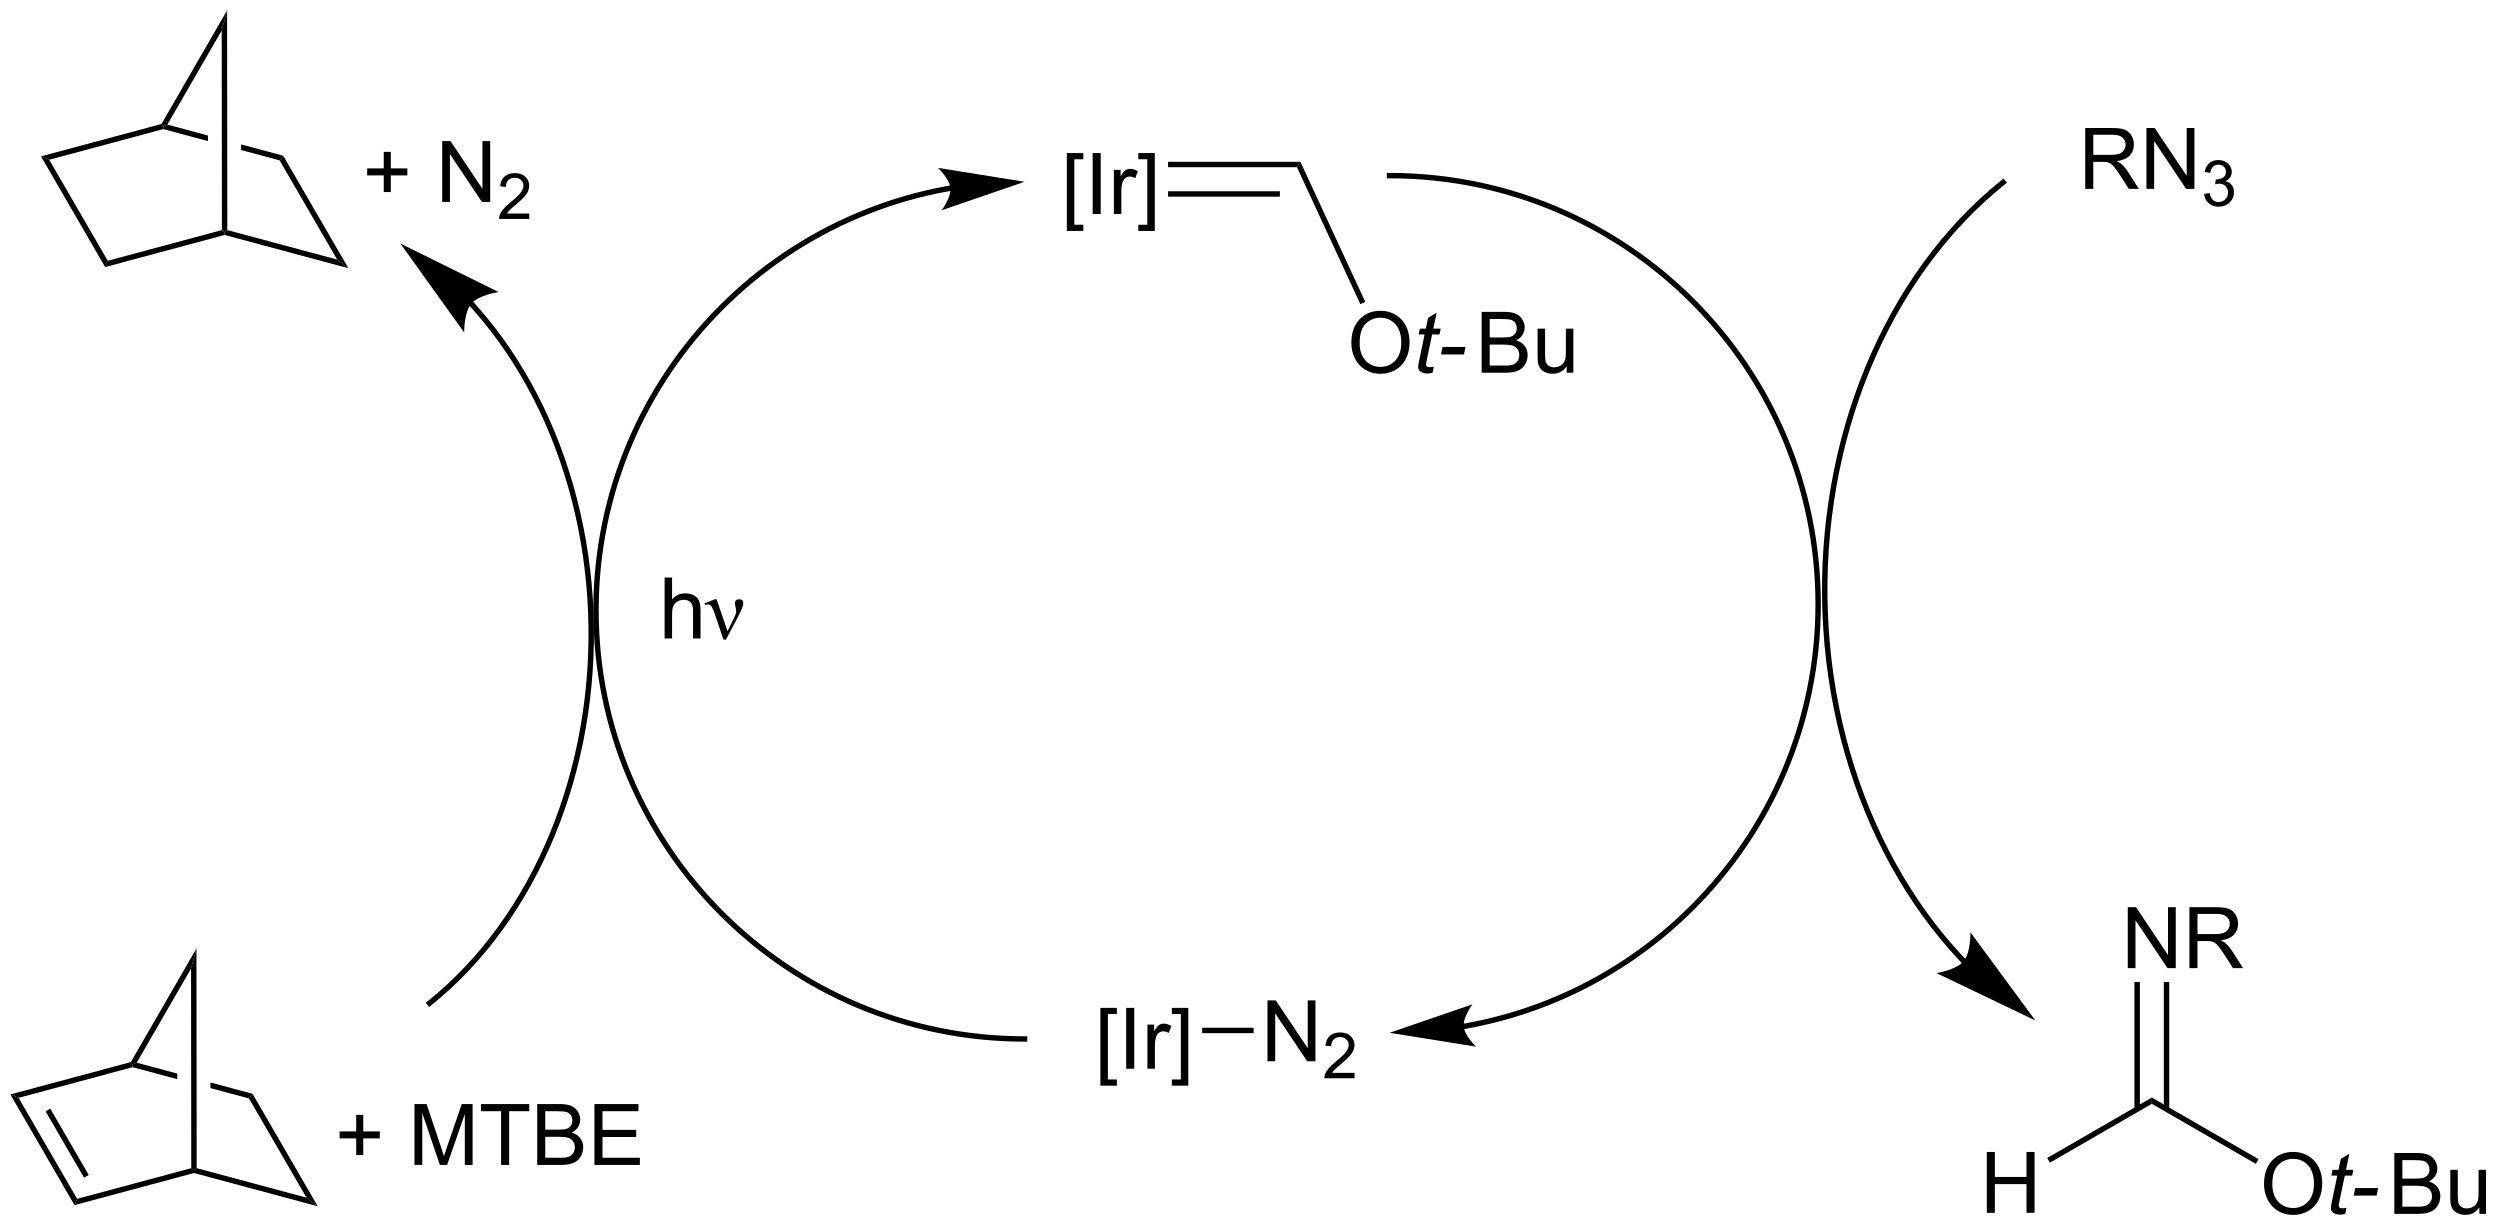 <?xml version="1.0" encoding="UTF-8"?>
<!DOCTYPE svg PUBLIC '-//W3C//DTD SVG 1.0//EN'
          'http://www.w3.org/TR/2001/REC-SVG-20010904/DTD/svg10.dtd'>
<svg stroke-dasharray="none" shape-rendering="auto" xmlns="http://www.w3.org/2000/svg" font-family="'Dialog'" text-rendering="auto" width="645" fill-opacity="1" color-interpolation="auto" color-rendering="auto" preserveAspectRatio="xMidYMid meet" font-size="12px" viewBox="0 0 645 317" fill="black" xmlns:xlink="http://www.w3.org/1999/xlink" stroke="black" image-rendering="auto" stroke-miterlimit="10" stroke-linecap="square" stroke-linejoin="miter" font-style="normal" stroke-width="1" height="317" stroke-dashoffset="0" font-weight="normal" stroke-opacity="1"
><!--Generated by the Batik Graphics2D SVG Generator--><defs id="genericDefs"
  /><g
  ><defs id="defs1"
    ><clipPath clipPathUnits="userSpaceOnUse" id="clipPath1"
      ><path d="M0.633 0.633 L242.15 0.633 L242.15 119.174 L0.633 119.174 L0.633 0.633 Z"
      /></clipPath
      ><clipPath clipPathUnits="userSpaceOnUse" id="clipPath2"
      ><path d="M-0.972 22.653 L-0.972 137.899 L233.83 137.899 L233.83 22.653 Z"
      /></clipPath
    ></defs
    ><g transform="scale(2.667,2.667) translate(-0.633,-0.633) matrix(1.029,0,0,1.029,1.633,-22.668)"
    ><path d="M99.323 44.352 L99.323 37.034 L100.873 37.034 L100.873 37.615 L100.026 37.615 L100.026 43.769 L100.873 43.769 L100.873 44.352 L99.323 44.352 ZM101.749 42.761 L101.749 37.034 L102.507 37.034 L102.507 42.761 L101.749 42.761 ZM103.745 42.761 L103.745 38.612 L104.378 38.612 L104.378 39.24 Q104.62 38.8 104.823 38.659 Q105.029 38.519 105.276 38.519 Q105.63 38.519 105.998 38.745 L105.755 39.396 Q105.498 39.245 105.24 39.245 Q105.011 39.245 104.826 39.383 Q104.644 39.521 104.565 39.769 Q104.448 40.144 104.448 40.589 L104.448 42.761 L103.745 42.761 ZM107.591 44.352 L106.042 44.352 L106.042 43.769 L106.888 43.769 L106.888 37.615 L106.042 37.615 L106.042 37.034 L107.591 37.034 L107.591 44.352 Z" stroke="none" clip-path="url(#clipPath2)"
    /></g
    ><g transform="matrix(2.743,0,0,2.743,2.667,-62.136)"
    ><path d="M108.895 38.381 L108.895 37.871 L121.341 37.871 L121.015 38.381 ZM108.895 41.15 L119.409 41.15 L119.409 40.64 L108.895 40.64 Z" stroke="none" clip-path="url(#clipPath2)"
    /></g
    ><g transform="matrix(2.743,0,0,2.743,2.667,-62.136)"
    ><path d="M126.132 54.923 Q126.132 53.496 126.898 52.692 Q127.664 51.884 128.875 51.884 Q129.666 51.884 130.302 52.265 Q130.94 52.642 131.273 53.319 Q131.609 53.996 131.609 54.856 Q131.609 55.728 131.257 56.416 Q130.906 57.103 130.26 57.457 Q129.617 57.812 128.869 57.812 Q128.062 57.812 127.424 57.421 Q126.789 57.028 126.46 56.353 Q126.132 55.676 126.132 54.923 ZM126.914 54.934 Q126.914 55.97 127.468 56.567 Q128.026 57.16 128.867 57.16 Q129.721 57.16 130.273 56.559 Q130.828 55.957 130.828 54.853 Q130.828 54.153 130.591 53.632 Q130.354 53.111 129.898 52.825 Q129.445 52.535 128.877 52.535 Q128.072 52.535 127.492 53.09 Q126.914 53.642 126.914 54.934 Z" stroke="none" clip-path="url(#clipPath2)"
    /></g
    ><g transform="matrix(2.743,0,0,2.743,2.667,-62.136)"
    ><path d="M133.886 57.137 L133.769 57.718 Q133.514 57.783 133.277 57.783 Q132.855 57.783 132.605 57.575 Q132.417 57.418 132.417 57.15 Q132.417 57.012 132.519 56.52 L133.022 54.111 L132.464 54.111 L132.576 53.564 L133.136 53.564 L133.35 52.543 L134.16 52.056 L133.842 53.564 L134.537 53.564 L134.42 54.111 L133.73 54.111 L133.248 56.403 Q133.16 56.84 133.16 56.926 Q133.16 57.051 133.23 57.119 Q133.303 57.184 133.467 57.184 Q133.701 57.184 133.886 57.137 ZM134.562 55.994 L134.71 55.285 L136.867 55.285 L136.721 55.994 L134.562 55.994 Z" stroke="none" clip-path="url(#clipPath2)"
    /></g
    ><g transform="matrix(2.743,0,0,2.743,2.667,-62.136)"
    ><path d="M138.388 57.712 L138.388 51.986 L140.536 51.986 Q141.192 51.986 141.588 52.16 Q141.987 52.332 142.211 52.694 Q142.435 53.056 142.435 53.45 Q142.435 53.817 142.234 54.142 Q142.036 54.465 141.635 54.666 Q142.153 54.817 142.432 55.184 Q142.713 55.551 142.713 56.051 Q142.713 56.455 142.541 56.801 Q142.372 57.145 142.122 57.332 Q141.872 57.52 141.494 57.616 Q141.119 57.712 140.572 57.712 L138.388 57.712 ZM139.145 54.392 L140.385 54.392 Q140.888 54.392 141.106 54.325 Q141.395 54.239 141.541 54.041 Q141.69 53.84 141.69 53.541 Q141.69 53.254 141.552 53.038 Q141.416 52.822 141.161 52.741 Q140.909 52.66 140.291 52.66 L139.145 52.66 L139.145 54.392 ZM139.145 57.035 L140.572 57.035 Q140.94 57.035 141.088 57.009 Q141.349 56.962 141.523 56.853 Q141.7 56.744 141.812 56.535 Q141.927 56.325 141.927 56.051 Q141.927 55.731 141.763 55.496 Q141.599 55.259 141.307 55.163 Q141.018 55.067 140.471 55.067 L139.145 55.067 L139.145 57.035 ZM146.385 57.712 L146.385 57.103 Q145.901 57.806 145.067 57.806 Q144.7 57.806 144.382 57.666 Q144.065 57.525 143.909 57.312 Q143.755 57.098 143.692 56.791 Q143.651 56.582 143.651 56.134 L143.651 53.564 L144.354 53.564 L144.354 55.864 Q144.354 56.416 144.395 56.606 Q144.463 56.884 144.677 57.043 Q144.893 57.2 145.208 57.2 Q145.526 57.2 145.802 57.038 Q146.08 56.877 146.195 56.598 Q146.31 56.317 146.31 55.785 L146.31 53.564 L147.013 53.564 L147.013 57.712 L146.385 57.712 Z" stroke="none" clip-path="url(#clipPath2)"
    /></g
    ><g transform="matrix(2.743,0,0,2.743,2.667,-62.136)"
    ><path d="M121.015 38.381 L121.341 37.871 L127.442 51.047 L126.979 51.261 Z" stroke="none" clip-path="url(#clipPath2)"
    /></g
    ><g transform="matrix(2.743,0,0,2.743,2.667,-62.136)"
    ><path d="M118.243 122.474 L118.243 116.748 L119.022 116.748 L122.03 121.243 L122.03 116.748 L122.756 116.748 L122.756 122.474 L121.978 122.474 L118.97 117.974 L118.97 122.474 L118.243 122.474 Z" stroke="none" clip-path="url(#clipPath2)"
    /></g
    ><g transform="matrix(2.743,0,0,2.743,2.667,-62.136)"
    ><path d="M126.433 123.567 L126.433 124.074 L123.593 124.074 Q123.587 123.883 123.655 123.707 Q123.763 123.418 124.001 123.137 Q124.241 122.856 124.692 122.486 Q125.392 121.912 125.638 121.576 Q125.884 121.24 125.884 120.942 Q125.884 120.629 125.659 120.414 Q125.437 120.197 125.075 120.197 Q124.694 120.197 124.466 120.426 Q124.237 120.654 124.235 121.059 L123.692 121.004 Q123.749 120.397 124.112 120.08 Q124.476 119.762 125.087 119.762 Q125.706 119.762 126.066 120.106 Q126.427 120.447 126.427 120.953 Q126.427 121.211 126.321 121.461 Q126.216 121.709 125.97 121.984 Q125.726 122.26 125.157 122.74 Q124.683 123.139 124.548 123.281 Q124.413 123.424 124.325 123.567 L126.433 123.567 Z" stroke="none" clip-path="url(#clipPath2)"
    /></g
    ><g transform="matrix(2.743,0,0,2.743,2.667,-62.136)"
    ><path d="M35.121 40.72 L35.121 39.149 L33.562 39.149 L33.562 38.493 L35.121 38.493 L35.121 36.936 L35.786 36.936 L35.786 38.493 L37.343 38.493 L37.343 39.149 L35.786 39.149 L35.786 40.72 L35.121 40.72 ZM40.62 41.647 L40.62 35.92 L41.399 35.92 L44.407 40.415 L44.407 35.92 L45.133 35.92 L45.133 41.647 L44.355 41.647 L41.347 37.147 L41.347 41.647 L40.62 41.647 Z" stroke="none" clip-path="url(#clipPath2)"
    /></g
    ><g transform="matrix(2.743,0,0,2.743,2.667,-62.136)"
    ><path d="M48.81 42.739 L48.81 43.247 L45.97 43.247 Q45.964 43.055 46.032 42.88 Q46.14 42.59 46.378 42.309 Q46.618 42.028 47.069 41.659 Q47.769 41.085 48.015 40.749 Q48.261 40.413 48.261 40.114 Q48.261 39.801 48.036 39.587 Q47.814 39.37 47.452 39.37 Q47.071 39.37 46.843 39.598 Q46.614 39.827 46.612 40.231 L46.069 40.176 Q46.126 39.569 46.489 39.253 Q46.853 38.934 47.464 38.934 Q48.083 38.934 48.443 39.278 Q48.804 39.62 48.804 40.126 Q48.804 40.383 48.698 40.633 Q48.593 40.882 48.347 41.157 Q48.103 41.432 47.534 41.913 Q47.06 42.311 46.925 42.454 Q46.79 42.596 46.702 42.739 L48.81 42.739 Z" stroke="none" clip-path="url(#clipPath2)"
    /></g
    ><g transform="matrix(2.743,0,0,2.743,2.667,-62.136)"
    ><path d="M43.152 51.377 L43.155 51.38 L43.161 51.387 L43.174 51.401 C43.182 51.41 43.191 51.419 43.199 51.428 C43.216 51.447 43.233 51.466 43.25 51.484 C43.384 51.632 43.517 51.781 43.649 51.931 C45.764 54.337 47.609 57.069 49.147 60.049 C52.223 66.013 54.062 72.972 54.344 80.303 C54.908 94.961 49.161 108.879 39.271 116.81 L39.072 116.969 L39.392 117.367 L39.591 117.207 C49.607 109.176 55.424 95.103 54.854 80.284 C54.569 72.877 52.711 65.846 49.6 59.816 C48.044 56.798 46.174 54.032 44.032 51.594 C43.898 51.442 43.763 51.291 43.627 51.141 C43.61 51.122 43.593 51.104 43.576 51.085 C43.567 51.075 43.559 51.066 43.55 51.057 L43.538 51.043 L43.531 51.036 L43.528 51.032 L43.356 50.844 L42.98 51.188 L43.152 51.377 ZM36.683 45.557 L42.691 53.932 C42.691 53.932 42.648 52.051 43.355 51.217 C44.063 50.383 45.926 50.12 45.926 50.12 Z" stroke="none" clip-path="url(#clipPath2)"
    /></g
    ><g transform="matrix(2.743,0,0,2.743,2.667,-62.136)"
    ><path d="M183.921 112.884 L183.92 112.883 L183.918 112.882 L183.903 112.867 C183.894 112.857 183.884 112.847 183.875 112.837 C183.799 112.757 183.724 112.678 183.649 112.598 C183.348 112.278 183.051 111.951 182.76 111.619 C180.425 108.963 178.388 105.947 176.691 102.657 C173.296 96.074 171.265 88.394 170.954 80.301 C170.643 72.208 172.075 64.319 174.95 57.36 C177.822 50.407 182.136 44.38 187.593 40.005 L187.792 39.845 L187.472 39.447 L187.274 39.607 C181.75 44.036 177.384 50.133 174.478 57.166 C171.575 64.193 170.13 72.154 170.444 80.321 C170.758 88.488 172.808 96.241 176.237 102.891 C177.953 106.218 180.014 109.268 182.376 111.956 C182.672 112.292 182.972 112.622 183.276 112.947 C183.353 113.028 183.429 113.109 183.506 113.189 C183.516 113.2 183.525 113.209 183.535 113.219 L183.549 113.234 L183.553 113.238 L183.555 113.241 L183.734 113.423 L184.099 113.067 L183.921 112.884 ZM190.465 118.634 L184.358 110.33 C184.358 110.33 184.423 112.21 183.726 113.053 C183.028 113.895 181.168 114.181 181.168 114.181 Z" stroke="none" clip-path="url(#clipPath2)"
    /></g
    ><g transform="matrix(2.743,0,0,2.743,2.667,-62.136)"
    ><path d="M102.529 124.765 L102.529 117.448 L104.078 117.448 L104.078 118.028 L103.232 118.028 L103.232 124.182 L104.078 124.182 L104.078 124.765 L102.529 124.765 ZM104.955 123.174 L104.955 117.448 L105.713 117.448 L105.713 123.174 L104.955 123.174 ZM106.951 123.174 L106.951 119.026 L107.584 119.026 L107.584 119.653 Q107.826 119.213 108.029 119.073 Q108.235 118.932 108.482 118.932 Q108.836 118.932 109.203 119.159 L108.961 119.81 Q108.703 119.659 108.445 119.659 Q108.216 119.659 108.031 119.797 Q107.849 119.935 107.771 120.182 Q107.654 120.557 107.654 121.002 L107.654 123.174 L106.951 123.174 ZM110.797 124.765 L109.248 124.765 L109.248 124.182 L110.094 124.182 L110.094 118.028 L109.248 118.028 L109.248 117.448 L110.797 117.448 L110.797 124.765 Z" stroke="none" clip-path="url(#clipPath2)"
    /></g
    ><g transform="matrix(2.743,0,0,2.743,2.667,-62.136)"
    ><path d="M112.101 119.829 L112.101 119.319 L116.939 119.319 L116.939 119.829 Z" stroke="none" clip-path="url(#clipPath2)"
    /></g
    ><g transform="matrix(2.743,0,0,2.743,2.667,-62.136)"
    ><path d="M27.856 135.301 L28.917 136.115 L17.272 132.985 L17.272 132.721 L17.527 132.525 Z" stroke="none" clip-path="url(#clipPath2)"
    /></g
    ><g transform="matrix(2.743,0,0,2.743,2.667,-62.136)"
    ><path d="M17.017 132.525 L17.272 132.721 L17.272 132.985 L6.035 136.005 L6.281 135.411 Z" stroke="none" clip-path="url(#clipPath2)"
    /></g
    ><g transform="matrix(2.743,0,0,2.743,2.667,-62.136)"
    ><path d="M6.281 135.411 L6.035 136.005 L0 125.592 L0.775 125.912 ZM7.375 133.167 L3.755 126.923 L3.314 127.179 L6.933 133.423 Z" stroke="none" clip-path="url(#clipPath2)"
    /></g
    ><g transform="matrix(2.743,0,0,2.743,2.667,-62.136)"
    ><path d="M28.917 136.115 L27.856 135.301 L22.448 125.971 L22.784 125.533 Z" stroke="none" clip-path="url(#clipPath2)"
    /></g
    ><g transform="matrix(2.743,0,0,2.743,2.667,-62.136)"
    ><path d="M11.889 122.605 L11.502 122.765 L11.502 123.029 L15.705 124.159 L15.705 124.159 L15.704 123.63 L15.704 123.63 L11.889 122.605 ZM18.823 124.468 L18.824 124.997 L18.824 124.997 L22.448 125.971 L22.784 125.533 L18.823 124.468 Z" stroke="none" clip-path="url(#clipPath2)"
    /></g
    ><g transform="matrix(2.743,0,0,2.743,2.667,-62.136)"
    ><path d="M0.775 125.912 L0 125.592 L11.334 122.546 L11.502 122.765 L11.502 123.029 Z" stroke="none" clip-path="url(#clipPath2)"
    /></g
    ><g transform="matrix(2.743,0,0,2.743,2.667,-62.136)"
    ><path d="M11.889 122.605 L11.502 122.765 L11.334 122.546 L17.506 111.859 L16.998 113.759 Z" stroke="none" clip-path="url(#clipPath2)"
    /></g
    ><g transform="matrix(2.743,0,0,2.743,2.667,-62.136)"
    ><path d="M17.527 132.525 L17.272 132.721 L17.017 132.525 L16.998 113.759 L17.506 111.859 Z" stroke="none" clip-path="url(#clipPath2)"
    /></g
    ><g transform="matrix(2.743,0,0,2.743,2.667,-62.136)"
    ><path d="M30.738 47.068 L31.799 47.882 L20.154 44.752 L20.154 44.488 L20.409 44.292 Z" stroke="none" clip-path="url(#clipPath2)"
    /></g
    ><g transform="matrix(2.743,0,0,2.743,2.667,-62.136)"
    ><path d="M19.899 44.292 L20.154 44.488 L20.154 44.752 L8.917 47.772 L9.163 47.178 Z" stroke="none" clip-path="url(#clipPath2)"
    /></g
    ><g transform="matrix(2.743,0,0,2.743,2.667,-62.136)"
    ><path d="M9.163 47.178 L8.917 47.772 L2.882 37.359 L3.657 37.679 Z" stroke="none" clip-path="url(#clipPath2)"
    /></g
    ><g transform="matrix(2.743,0,0,2.743,2.667,-62.136)"
    ><path d="M31.799 47.882 L30.738 47.068 L25.33 37.738 L25.666 37.3 Z" stroke="none" clip-path="url(#clipPath2)"
    /></g
    ><g transform="matrix(2.743,0,0,2.743,2.667,-62.136)"
    ><path d="M14.771 34.372 L14.384 34.532 L14.384 34.796 L18.587 35.925 L18.587 35.925 L18.586 35.397 L18.586 35.397 L14.771 34.372 ZM21.705 36.235 L21.706 36.764 L21.706 36.764 L25.33 37.738 L25.666 37.3 L21.705 36.235 Z" stroke="none" clip-path="url(#clipPath2)"
    /></g
    ><g transform="matrix(2.743,0,0,2.743,2.667,-62.136)"
    ><path d="M3.657 37.679 L2.882 37.359 L14.216 34.313 L14.384 34.532 L14.384 34.796 Z" stroke="none" clip-path="url(#clipPath2)"
    /></g
    ><g transform="matrix(2.743,0,0,2.743,2.667,-62.136)"
    ><path d="M14.771 34.372 L14.384 34.532 L14.216 34.313 L20.388 23.625 L19.88 25.526 Z" stroke="none" clip-path="url(#clipPath2)"
    /></g
    ><g transform="matrix(2.743,0,0,2.743,2.667,-62.136)"
    ><path d="M20.409 44.292 L20.154 44.488 L19.899 44.292 L19.88 25.526 L20.388 23.625 Z" stroke="none" clip-path="url(#clipPath2)"
    /></g
    ><g transform="matrix(2.743,0,0,2.743,2.667,-62.136)"
    ><path d="M32.53 131.297 L32.53 129.727 L30.97 129.727 L30.97 129.071 L32.53 129.071 L32.53 127.513 L33.194 127.513 L33.194 129.071 L34.752 129.071 L34.752 129.727 L33.194 129.727 L33.194 131.297 L32.53 131.297 ZM38.013 132.224 L38.013 126.498 L39.154 126.498 L40.511 130.552 Q40.698 131.117 40.784 131.399 Q40.88 131.086 41.089 130.482 L42.459 126.498 L43.479 126.498 L43.479 132.224 L42.748 132.224 L42.748 127.43 L41.084 132.224 L40.401 132.224 L38.745 127.349 L38.745 132.224 L38.013 132.224 ZM46.159 132.224 L46.159 127.172 L44.271 127.172 L44.271 126.498 L48.81 126.498 L48.81 127.172 L46.917 127.172 L46.917 132.224 L46.159 132.224 ZM49.556 132.224 L49.556 126.498 L51.705 126.498 Q52.361 126.498 52.757 126.672 Q53.155 126.844 53.379 127.206 Q53.603 127.568 53.603 127.961 Q53.603 128.328 53.403 128.654 Q53.205 128.977 52.803 129.177 Q53.322 129.328 53.6 129.696 Q53.882 130.063 53.882 130.563 Q53.882 130.966 53.71 131.313 Q53.541 131.656 53.291 131.844 Q53.041 132.031 52.663 132.128 Q52.288 132.224 51.741 132.224 L49.556 132.224 ZM50.314 128.904 L51.553 128.904 Q52.056 128.904 52.275 128.836 Q52.564 128.75 52.71 128.552 Q52.858 128.352 52.858 128.052 Q52.858 127.766 52.72 127.55 Q52.585 127.334 52.33 127.253 Q52.077 127.172 51.46 127.172 L50.314 127.172 L50.314 128.904 ZM50.314 131.547 L51.741 131.547 Q52.108 131.547 52.257 131.521 Q52.517 131.474 52.692 131.365 Q52.869 131.255 52.981 131.047 Q53.095 130.836 53.095 130.563 Q53.095 130.242 52.931 130.008 Q52.767 129.771 52.475 129.675 Q52.186 129.578 51.639 129.578 L50.314 129.578 L50.314 131.547 ZM54.939 132.224 L54.939 126.498 L59.08 126.498 L59.08 127.172 L55.697 127.172 L55.697 128.927 L58.866 128.927 L58.866 129.599 L55.697 129.599 L55.697 131.547 L59.212 131.547 L59.212 132.224 L54.939 132.224 Z" stroke="none" clip-path="url(#clipPath2)"
    /></g
    ><g transform="matrix(2.743,0,0,2.743,2.667,-62.136)"
    ><path d="M185.902 136.727 L185.902 131.001 L186.66 131.001 L186.66 133.352 L189.636 133.352 L189.636 131.001 L190.394 131.001 L190.394 136.727 L189.636 136.727 L189.636 134.027 L186.66 134.027 L186.66 136.727 L185.902 136.727 Z" stroke="none" clip-path="url(#clipPath2)"
    /></g
    ><g transform="matrix(2.743,0,0,2.743,2.667,-62.136)"
    ><path d="M191.833 132.013 L191.578 131.571 L201.425 125.885 L201.425 126.475 Z" stroke="none" clip-path="url(#clipPath2)"
    /></g
    ><g transform="matrix(2.743,0,0,2.743,2.667,-62.136)"
    ><path d="M199.16 113.71 L199.16 107.984 L199.938 107.984 L202.946 112.478 L202.946 107.984 L203.673 107.984 L203.673 113.71 L202.894 113.71 L199.886 109.21 L199.886 113.71 L199.16 113.71 ZM204.958 113.71 L204.958 107.984 L207.497 107.984 Q208.263 107.984 208.661 108.137 Q209.06 108.291 209.297 108.681 Q209.536 109.072 209.536 109.546 Q209.536 110.156 209.14 110.575 Q208.747 110.991 207.922 111.103 Q208.224 111.249 208.38 111.39 Q208.711 111.695 209.007 112.15 L210.005 113.71 L209.052 113.71 L208.294 112.517 Q207.961 112.002 207.744 111.728 Q207.531 111.455 207.362 111.346 Q207.192 111.236 207.015 111.195 Q206.888 111.166 206.593 111.166 L205.716 111.166 L205.716 113.71 L204.958 113.71 ZM205.716 110.51 L207.343 110.51 Q207.864 110.51 208.156 110.403 Q208.45 110.296 208.601 110.059 Q208.755 109.822 208.755 109.546 Q208.755 109.14 208.458 108.879 Q208.164 108.616 207.528 108.616 L205.716 108.616 L205.716 110.51 Z" stroke="none" clip-path="url(#clipPath2)"
    /></g
    ><g transform="matrix(2.743,0,0,2.743,2.667,-62.136)"
    ><path d="M203.061 126.977 L203.061 115.014 L202.551 115.014 L202.551 126.977 ZM200.299 126.977 L200.299 115.014 L199.789 115.014 L199.789 126.977 Z" stroke="none" clip-path="url(#clipPath2)"
    /></g
    ><g transform="matrix(2.743,0,0,2.743,2.667,-62.136)"
    ><path d="M211.977 134.038 Q211.977 132.611 212.743 131.807 Q213.509 130.999 214.72 130.999 Q215.511 130.999 216.147 131.38 Q216.785 131.757 217.118 132.434 Q217.454 133.111 217.454 133.971 Q217.454 134.843 217.102 135.531 Q216.751 136.218 216.105 136.572 Q215.462 136.927 214.714 136.927 Q213.907 136.927 213.269 136.536 Q212.634 136.143 212.305 135.468 Q211.977 134.791 211.977 134.038 ZM212.759 134.049 Q212.759 135.085 213.313 135.682 Q213.871 136.275 214.712 136.275 Q215.566 136.275 216.118 135.674 Q216.673 135.072 216.673 133.968 Q216.673 133.268 216.436 132.747 Q216.199 132.226 215.743 131.94 Q215.29 131.65 214.722 131.65 Q213.917 131.65 213.337 132.205 Q212.759 132.757 212.759 134.049 Z" stroke="none" clip-path="url(#clipPath2)"
    /></g
    ><g transform="matrix(2.743,0,0,2.743,2.667,-62.136)"
    ><path d="M219.731 136.252 L219.614 136.833 Q219.359 136.898 219.122 136.898 Q218.7 136.898 218.45 136.69 Q218.263 136.533 218.263 136.265 Q218.263 136.127 218.364 135.635 L218.867 133.226 L218.31 133.226 L218.422 132.679 L218.981 132.679 L219.195 131.658 L220.005 131.171 L219.687 132.679 L220.382 132.679 L220.265 133.226 L219.575 133.226 L219.093 135.518 Q219.005 135.955 219.005 136.041 Q219.005 136.166 219.075 136.234 Q219.148 136.299 219.312 136.299 Q219.547 136.299 219.731 136.252 ZM220.407 135.109 L220.556 134.4 L222.712 134.4 L222.566 135.109 L220.407 135.109 Z" stroke="none" clip-path="url(#clipPath2)"
    /></g
    ><g transform="matrix(2.743,0,0,2.743,2.667,-62.136)"
    ><path d="M224.233 136.827 L224.233 131.101 L226.381 131.101 Q227.037 131.101 227.433 131.275 Q227.832 131.447 228.056 131.809 Q228.28 132.171 228.28 132.565 Q228.28 132.932 228.079 133.257 Q227.881 133.58 227.48 133.781 Q227.998 133.932 228.277 134.299 Q228.558 134.666 228.558 135.166 Q228.558 135.57 228.386 135.916 Q228.217 136.26 227.967 136.447 Q227.717 136.635 227.339 136.731 Q226.964 136.827 226.417 136.827 L224.233 136.827 ZM224.99 133.507 L226.23 133.507 Q226.733 133.507 226.951 133.44 Q227.24 133.353 227.386 133.156 Q227.535 132.955 227.535 132.656 Q227.535 132.369 227.397 132.153 Q227.261 131.937 227.006 131.856 Q226.754 131.775 226.136 131.775 L224.99 131.775 L224.99 133.507 ZM224.99 136.15 L226.417 136.15 Q226.785 136.15 226.933 136.124 Q227.194 136.077 227.368 135.968 Q227.545 135.859 227.657 135.65 Q227.772 135.44 227.772 135.166 Q227.772 134.846 227.608 134.611 Q227.444 134.374 227.152 134.278 Q226.863 134.182 226.316 134.182 L224.99 134.182 L224.99 136.15 ZM232.23 136.827 L232.23 136.218 Q231.746 136.921 230.912 136.921 Q230.545 136.921 230.227 136.781 Q229.91 136.64 229.754 136.427 Q229.6 136.213 229.537 135.906 Q229.496 135.697 229.496 135.249 L229.496 132.679 L230.199 132.679 L230.199 134.978 Q230.199 135.531 230.24 135.721 Q230.308 135.999 230.522 136.158 Q230.738 136.315 231.053 136.315 Q231.371 136.315 231.647 136.153 Q231.925 135.992 232.04 135.713 Q232.155 135.432 232.155 134.9 L232.155 132.679 L232.858 132.679 L232.858 136.827 L232.23 136.827 Z" stroke="none" clip-path="url(#clipPath2)"
    /></g
    ><g transform="matrix(2.743,0,0,2.743,2.667,-62.136)"
    ><path d="M201.425 126.475 L201.425 125.885 L211.461 131.68 L211.206 132.122 Z" stroke="none" clip-path="url(#clipPath2)"
    /></g
    ><g transform="matrix(2.743,0,0,2.743,2.667,-62.136)"
    ><path d="M61.539 82.704 L61.539 76.977 L62.242 76.977 L62.242 79.032 Q62.735 78.462 63.485 78.462 Q63.946 78.462 64.284 78.644 Q64.625 78.824 64.771 79.144 Q64.917 79.464 64.917 80.074 L64.917 82.704 L64.214 82.704 L64.214 80.074 Q64.214 79.548 63.985 79.308 Q63.758 79.066 63.339 79.066 Q63.026 79.066 62.75 79.23 Q62.477 79.391 62.36 79.67 Q62.242 79.946 62.242 80.433 L62.242 82.704 L61.539 82.704 Z" stroke="none" clip-path="url(#clipPath2)"
    /></g
    ><g transform="matrix(2.743,0,0,2.743,2.667,-62.136)"
    ><path d="M67.075 82.813 L66.21 80.251 Q66.124 79.996 65.983 79.751 Q65.843 79.503 65.598 79.503 Q65.481 79.503 65.338 79.555 L65.283 79.417 L66.257 79.019 L66.429 79.019 L67.457 82.024 L68.093 80.722 Q68.27 80.371 68.27 80.173 Q68.27 80.011 68.202 79.722 Q68.153 79.511 68.153 79.407 Q68.153 79.019 68.569 79.019 Q68.942 79.019 68.942 79.371 Q68.942 79.719 68.426 80.699 L67.309 82.813 L67.075 82.813 Z" stroke="none" clip-path="url(#clipPath2)"
    /></g
    ><g transform="matrix(2.743,0,0,2.743,2.667,-62.136)"
    ><path d="M195.16 40.419 L195.16 34.693 L197.699 34.693 Q198.465 34.693 198.863 34.846 Q199.262 35 199.499 35.391 Q199.738 35.781 199.738 36.255 Q199.738 36.865 199.343 37.284 Q198.949 37.701 198.124 37.812 Q198.426 37.958 198.582 38.099 Q198.913 38.404 199.21 38.859 L200.207 40.419 L199.254 40.419 L198.496 39.227 Q198.163 38.711 197.947 38.438 Q197.733 38.164 197.564 38.055 Q197.395 37.945 197.218 37.904 Q197.09 37.875 196.796 37.875 L195.918 37.875 L195.918 40.419 L195.16 40.419 ZM195.918 37.219 L197.546 37.219 Q198.066 37.219 198.358 37.112 Q198.652 37.005 198.803 36.768 Q198.957 36.531 198.957 36.255 Q198.957 35.849 198.66 35.589 Q198.366 35.326 197.731 35.326 L195.918 35.326 L195.918 37.219 ZM200.917 40.419 L200.917 34.693 L201.695 34.693 L204.703 39.188 L204.703 34.693 L205.43 34.693 L205.43 40.419 L204.651 40.419 L201.643 35.919 L201.643 40.419 L200.917 40.419 Z" stroke="none" clip-path="url(#clipPath2)"
    /></g
    ><g transform="matrix(2.743,0,0,2.743,2.667,-62.136)"
    ><path d="M206.337 40.885 L206.864 40.814 Q206.956 41.263 207.173 41.461 Q207.391 41.658 207.706 41.658 Q208.077 41.658 208.333 41.4 Q208.591 41.142 208.591 40.761 Q208.591 40.398 208.352 40.164 Q208.116 39.928 207.749 39.928 Q207.6 39.928 207.378 39.986 L207.436 39.523 Q207.489 39.529 207.52 39.529 Q207.858 39.529 208.128 39.353 Q208.397 39.178 208.397 38.81 Q208.397 38.521 208.2 38.332 Q208.005 38.14 207.694 38.14 Q207.386 38.14 207.18 38.334 Q206.975 38.527 206.917 38.914 L206.389 38.82 Q206.487 38.289 206.829 37.998 Q207.173 37.707 207.682 37.707 Q208.034 37.707 208.329 37.857 Q208.626 38.008 208.782 38.269 Q208.938 38.529 208.938 38.822 Q208.938 39.101 208.788 39.33 Q208.639 39.558 208.346 39.693 Q208.727 39.781 208.938 40.058 Q209.149 40.334 209.149 40.75 Q209.149 41.312 208.739 41.705 Q208.329 42.096 207.702 42.096 Q207.137 42.096 206.762 41.76 Q206.389 41.422 206.337 40.885 Z" stroke="none" clip-path="url(#clipPath2)"
    /></g
    ><g transform="matrix(2.743,0,0,2.743,2.667,-62.136)"
    ><path d="M88.388 40.099 L88.385 40.099 L88.382 40.099 L88.374 40.101 C88.364 40.103 88.353 40.105 88.343 40.106 C88.301 40.114 88.26 40.121 88.218 40.129 C87.885 40.188 87.553 40.252 87.223 40.319 C84.582 40.859 82.035 41.657 79.608 42.683 C74.754 44.736 70.384 47.706 66.713 51.377 C59.37 58.72 54.831 68.863 54.831 80.062 C54.831 91.262 59.37 101.405 66.713 108.748 C74.056 116.091 84.199 120.63 95.399 120.63 L95.654 120.63 L95.654 120.12 L95.399 120.12 C84.334 120.12 74.321 115.635 67.074 108.387 C59.827 101.14 55.341 91.127 55.341 80.062 C55.341 68.998 59.827 58.985 67.074 51.738 C70.698 48.114 75.014 45.18 79.807 43.153 C82.203 42.139 84.718 41.352 87.326 40.819 C87.651 40.752 87.979 40.69 88.307 40.631 C88.348 40.623 88.39 40.616 88.431 40.609 C88.441 40.607 88.451 40.605 88.462 40.604 L88.47 40.602 L88.473 40.602 L88.475 40.601 L88.727 40.557 L88.639 40.055 L88.388 40.099 ZM95.399 39.75 L87.257 38.444 C87.257 38.444 88.349 39.479 88.424 40.35 C88.499 41.222 87.6 42.429 87.6 42.429 Z" stroke="none" clip-path="url(#clipPath2)"
    /></g
    ><g transform="matrix(2.743,0,0,2.743,2.667,-62.136)"
    ><path d="M136.737 119.446 L136.738 119.446 L136.742 119.445 L136.75 119.444 C136.761 119.442 136.771 119.44 136.781 119.439 C136.823 119.431 136.864 119.424 136.906 119.416 C137.239 119.357 137.571 119.293 137.901 119.226 C140.542 118.686 143.089 117.888 145.516 116.862 C150.37 114.809 154.74 111.839 158.411 108.168 C165.754 100.825 170.293 90.682 170.293 79.483 C170.293 68.283 165.754 58.14 158.411 50.797 C151.068 43.454 140.925 38.915 129.725 38.915 L129.47 38.915 L129.47 39.425 L129.725 39.425 C140.79 39.425 150.803 43.91 158.05 51.158 C165.298 58.405 169.783 68.418 169.783 79.483 C169.783 90.547 165.298 100.56 158.05 107.807 C154.426 111.431 150.11 114.365 145.317 116.392 C142.921 117.406 140.406 118.192 137.798 118.726 C137.473 118.793 137.145 118.856 136.816 118.914 C136.776 118.921 136.734 118.929 136.693 118.936 C136.683 118.938 136.673 118.94 136.662 118.942 L136.654 118.943 L136.65 118.944 L136.649 118.944 L136.397 118.988 L136.485 119.49 L136.737 119.446 ZM129.725 119.795 L137.867 121.101 C137.867 121.101 136.775 120.066 136.7 119.195 C136.625 118.323 137.524 117.116 137.524 117.116 Z" stroke="none" clip-path="url(#clipPath2)"
    /></g
  ></g
></svg
>
